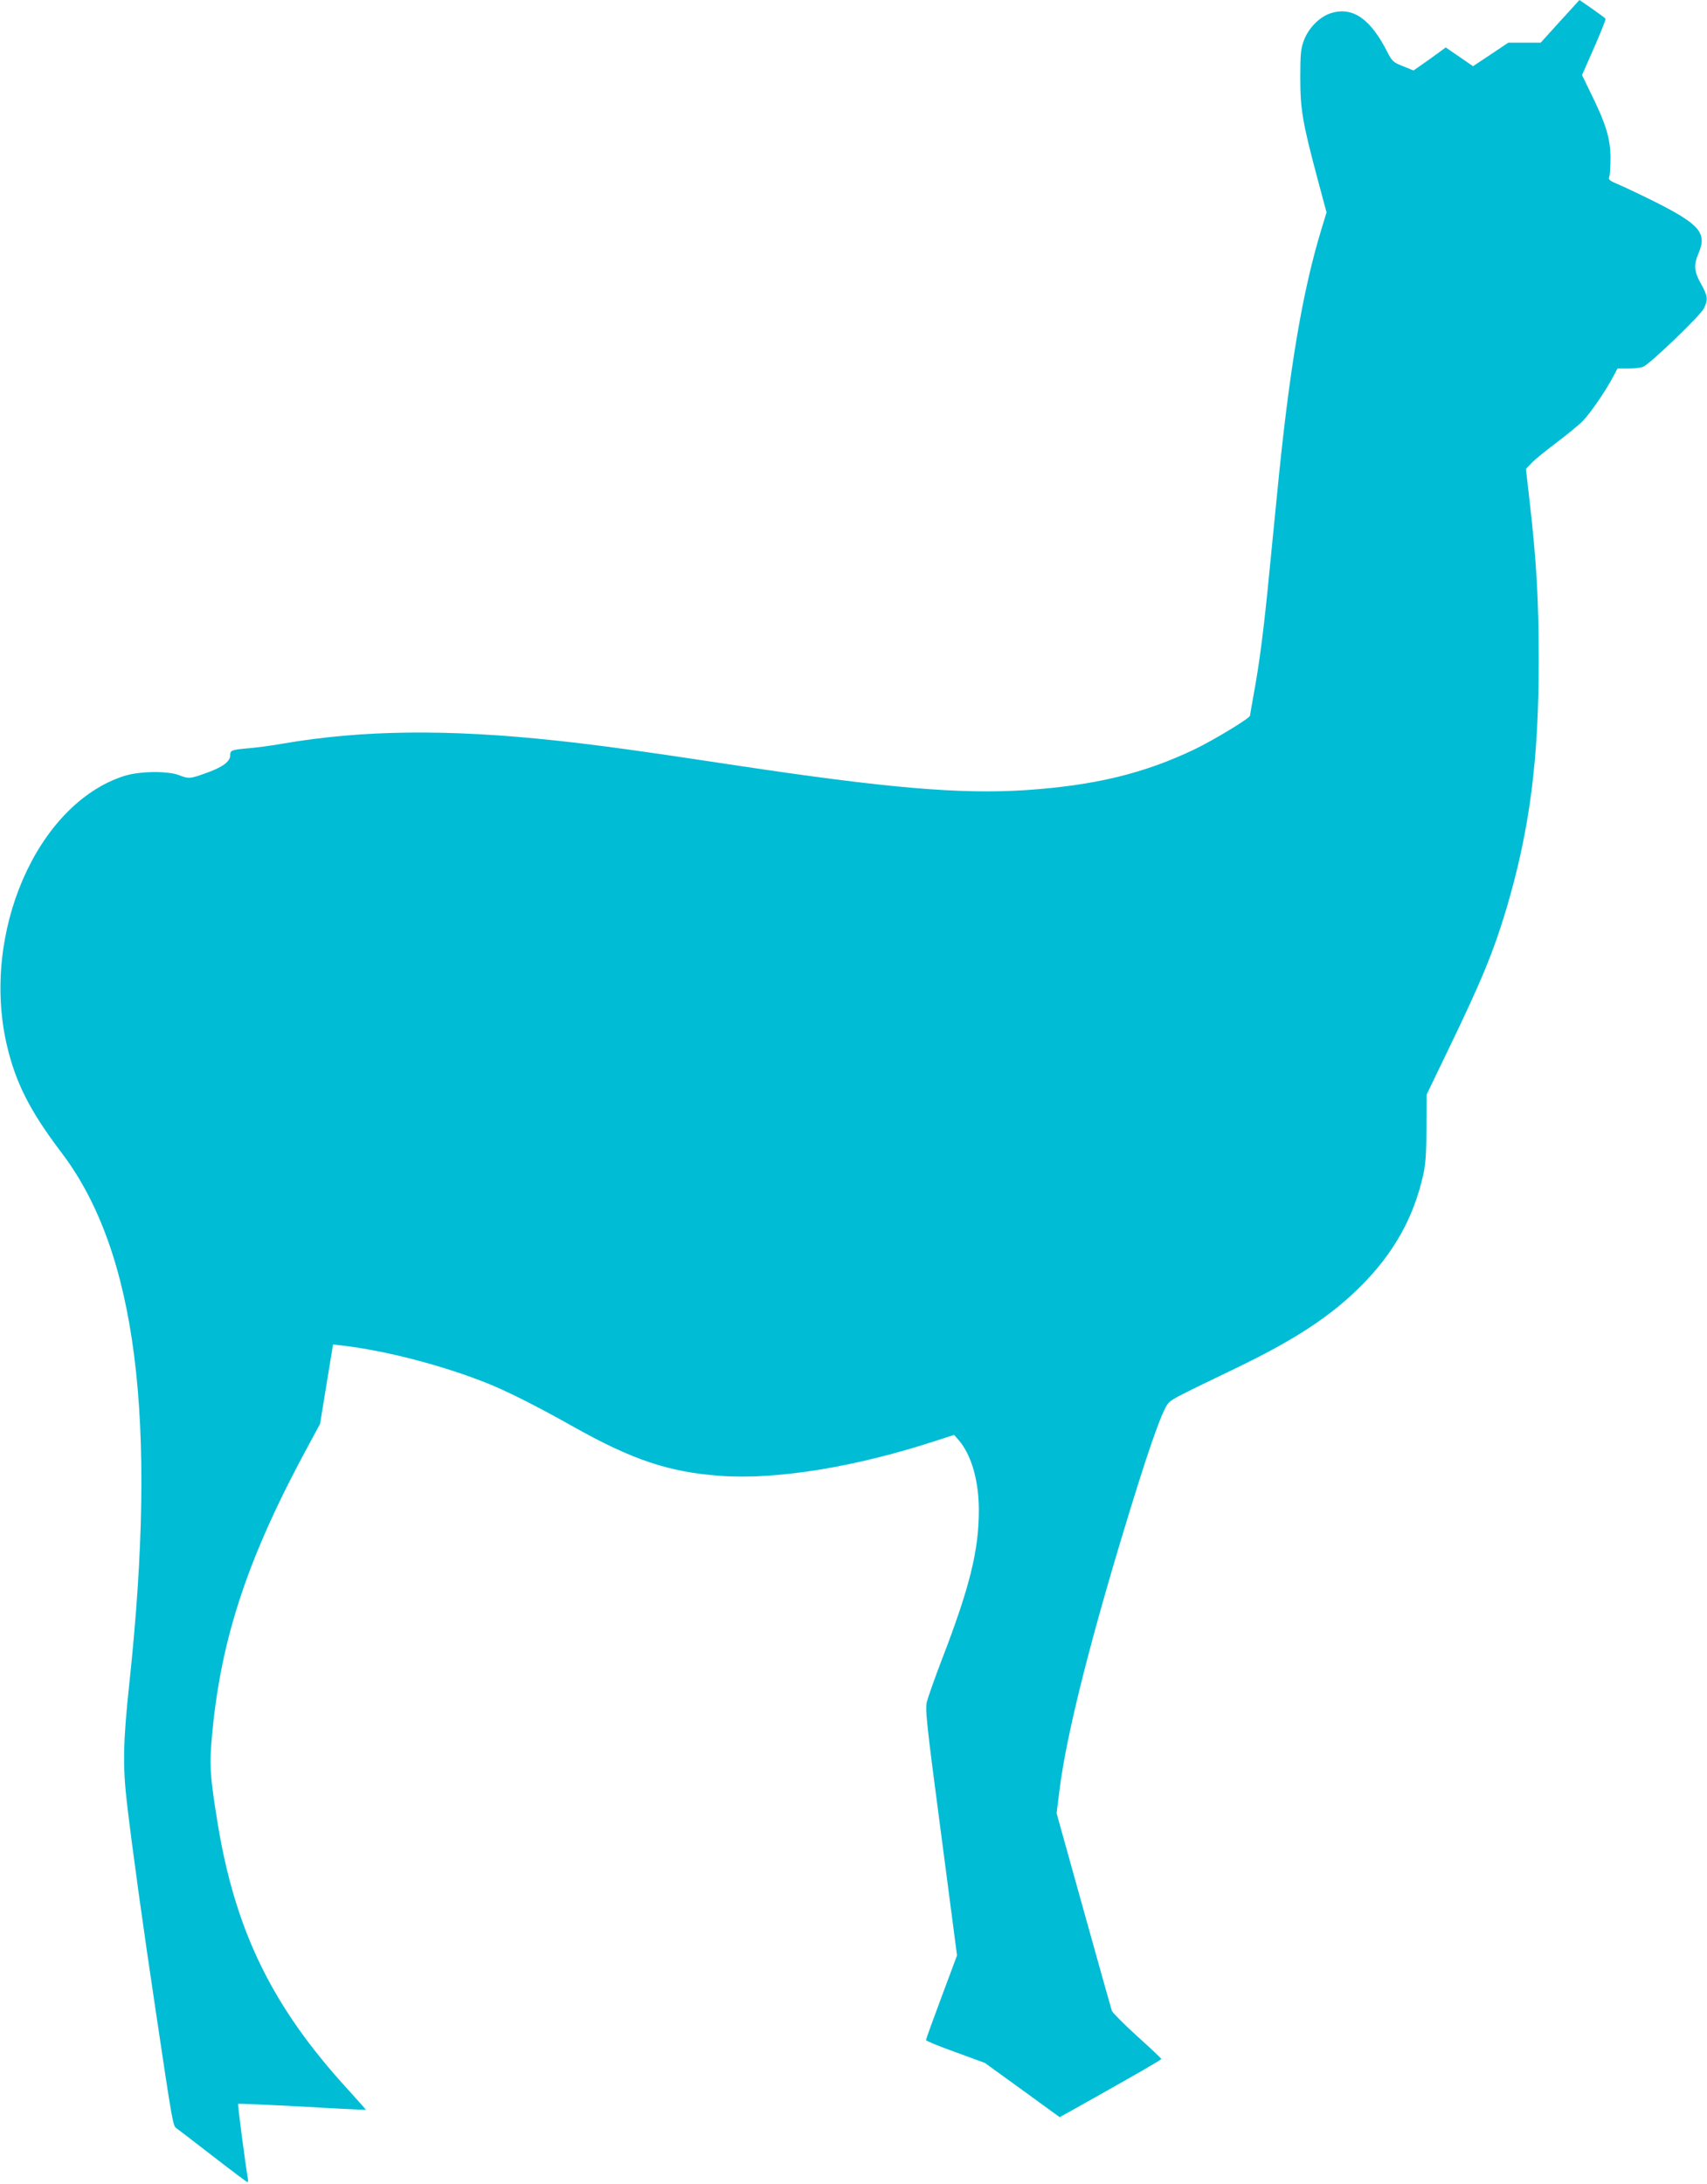 <?xml version="1.0" standalone="no"?>
<!DOCTYPE svg PUBLIC "-//W3C//DTD SVG 20010904//EN"
 "http://www.w3.org/TR/2001/REC-SVG-20010904/DTD/svg10.dtd">
<svg version="1.0" xmlns="http://www.w3.org/2000/svg"
 width="1001pt" height="1280pt" viewBox="0 0 1001 1280"
 preserveAspectRatio="xMidYMid meet">
<g transform="translate(0,1280) scale(0.1,-0.1)"
fill="#00bcd4" stroke="none">
<path d="M9148 12675 l-113 -125 -95 0 -95 0 -103 -69 -104 -69 -80 55 -80 55
-41 -30 c-23 -17 -66 -48 -95 -68 l-53 -37 -62 25 c-58 23 -64 30 -92 84 -98
193 -201 265 -327 228 -69 -21 -135 -87 -163 -164 -17 -46 -20 -80 -20 -215 0
-186 13 -262 99 -585 l55 -205 -29 -95 c-113 -369 -190 -829 -260 -1545 -11
-115 -32 -325 -46 -465 -31 -325 -59 -540 -90 -707 -13 -73 -24 -135 -24 -138
0 -14 -210 -141 -321 -195 -300 -144 -591 -214 -994 -241 -387 -25 -816 12
-1705 146 -547 83 -810 119 -1045 144 -640 69 -1140 63 -1610 -18 -60 -11
-146 -22 -190 -26 -107 -9 -115 -12 -115 -41 0 -37 -42 -69 -136 -103 -99 -36
-107 -37 -165 -14 -70 26 -236 23 -324 -6 -509 -166 -837 -920 -685 -1576 52
-222 135 -386 320 -630 440 -579 565 -1557 398 -3115 -36 -337 -39 -479 -14
-695 31 -266 95 -728 167 -1207 103 -691 103 -687 125 -703 10 -7 107 -81 214
-164 107 -83 198 -151 201 -151 3 0 5 10 2 23 -16 94 -60 433 -57 436 2 2 171
-5 376 -16 205 -12 374 -20 374 -19 1 0 -46 53 -103 116 -446 486 -663 930
-767 1565 -45 277 -49 342 -32 521 53 571 213 1047 571 1704 l62 115 38 233
38 232 51 -6 c263 -30 614 -123 874 -230 118 -49 279 -131 484 -246 345 -194
562 -267 862 -288 331 -24 792 51 1266 206 l105 34 28 -32 c74 -87 117 -238
117 -409 0 -237 -53 -451 -218 -879 -41 -107 -80 -217 -87 -245 -10 -45 -3
-118 83 -768 l94 -718 -91 -244 c-50 -134 -91 -247 -91 -252 0 -5 78 -37 173
-71 l172 -63 220 -159 219 -159 67 37 c357 200 528 298 529 304 0 3 -63 63
-141 133 -77 70 -144 137 -149 149 -4 13 -79 278 -166 591 l-158 567 17 137
c38 303 160 797 356 1451 155 516 245 776 283 817 21 23 61 43 408 210 339
164 548 302 723 478 191 192 307 399 363 650 14 61 18 127 19 275 l1 195 123
255 c198 409 268 579 345 835 136 460 190 873 189 1460 0 351 -13 575 -54 934
l-21 183 34 35 c18 19 84 73 147 120 62 47 132 104 154 127 42 43 135 178 177
259 l25 47 62 0 c34 0 73 4 88 10 38 14 333 298 356 341 26 53 24 73 -16 145
-41 72 -44 112 -15 179 51 118 8 169 -249 299 -80 40 -177 86 -214 102 -60 25
-67 31 -60 49 4 11 7 63 7 115 -1 110 -28 197 -117 377 l-50 103 71 161 c39
89 69 165 67 169 -2 4 -38 30 -79 59 l-74 51 -114 -125z"/>
</g>
</svg>

